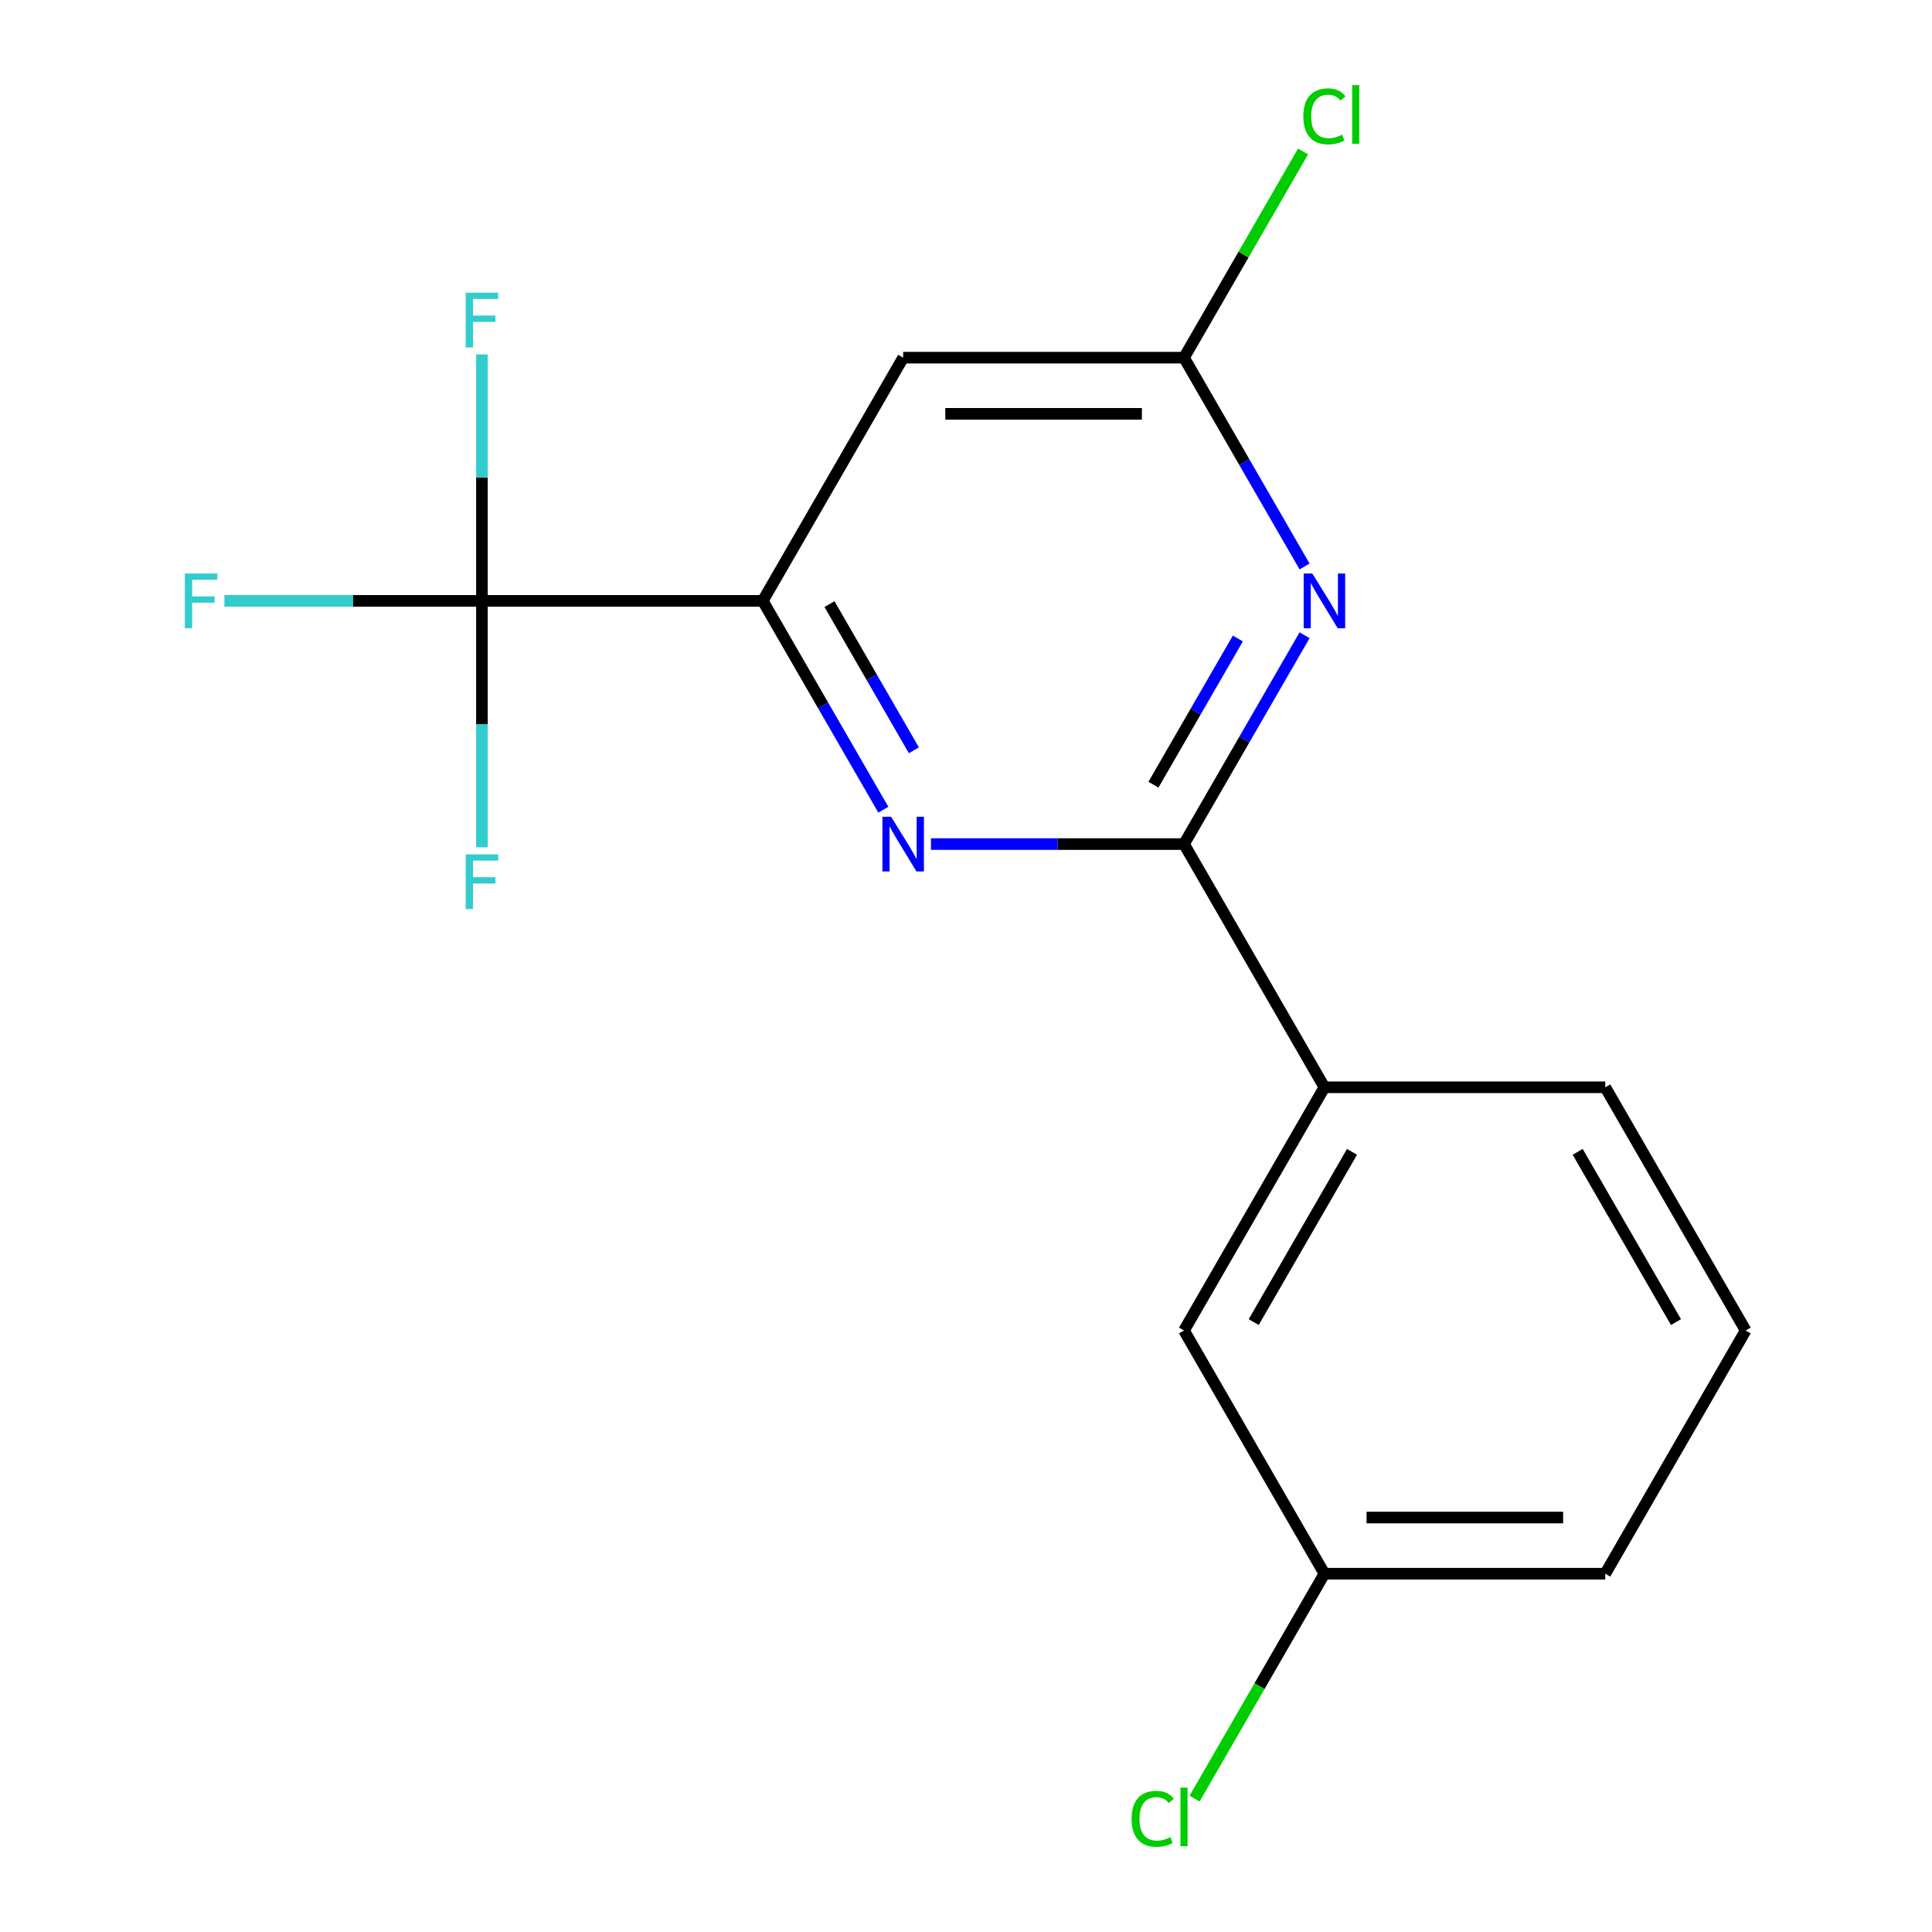 <?xml version='1.0' encoding='iso-8859-1'?>
<svg version='1.1' baseProfile='full'
              xmlns='http://www.w3.org/2000/svg'
                      xmlns:rdkit='http://www.rdkit.org/xml'
                      xmlns:xlink='http://www.w3.org/1999/xlink'
                  xml:space='preserve'
width='1000px' height='1000px' viewBox='0 0 1000 1000'>
<!-- END OF HEADER -->
<rect style='opacity:1.0;fill:#FFFFFF;stroke:none' width='1000' height='1000' x='0' y='0'> </rect>
<path class='bond-0' d='M 612.843,436.894 L 644.046,382.849' style='fill:none;fill-rule:evenodd;stroke:#000000;stroke-width:6px;stroke-linecap:butt;stroke-linejoin:miter;stroke-opacity:1' />
<path class='bond-0' d='M 644.046,382.849 L 675.249,328.804' style='fill:none;fill-rule:evenodd;stroke:#0000FF;stroke-width:6px;stroke-linecap:butt;stroke-linejoin:miter;stroke-opacity:1' />
<path class='bond-0' d='M 597.027,406.145 L 618.869,368.313' style='fill:none;fill-rule:evenodd;stroke:#000000;stroke-width:6px;stroke-linecap:butt;stroke-linejoin:miter;stroke-opacity:1' />
<path class='bond-0' d='M 618.869,368.313 L 640.711,330.482' style='fill:none;fill-rule:evenodd;stroke:#0000FF;stroke-width:6px;stroke-linecap:butt;stroke-linejoin:miter;stroke-opacity:1' />
<path class='bond-1' d='M 612.843,436.894 L 547.35,436.894' style='fill:none;fill-rule:evenodd;stroke:#000000;stroke-width:6px;stroke-linecap:butt;stroke-linejoin:miter;stroke-opacity:1' />
<path class='bond-1' d='M 547.35,436.894 L 481.858,436.894' style='fill:none;fill-rule:evenodd;stroke:#0000FF;stroke-width:6px;stroke-linecap:butt;stroke-linejoin:miter;stroke-opacity:1' />
<path class='bond-2' d='M 612.843,436.894 L 685.522,562.779' style='fill:none;fill-rule:evenodd;stroke:#000000;stroke-width:6px;stroke-linecap:butt;stroke-linejoin:miter;stroke-opacity:1' />
<path class='bond-3' d='M 675.249,293.216 L 644.046,239.171' style='fill:none;fill-rule:evenodd;stroke:#0000FF;stroke-width:6px;stroke-linecap:butt;stroke-linejoin:miter;stroke-opacity:1' />
<path class='bond-3' d='M 644.046,239.171 L 612.843,185.126' style='fill:none;fill-rule:evenodd;stroke:#000000;stroke-width:6px;stroke-linecap:butt;stroke-linejoin:miter;stroke-opacity:1' />
<path class='bond-4' d='M 457.211,419.1 L 426.008,365.055' style='fill:none;fill-rule:evenodd;stroke:#0000FF;stroke-width:6px;stroke-linecap:butt;stroke-linejoin:miter;stroke-opacity:1' />
<path class='bond-4' d='M 426.008,365.055 L 394.805,311.01' style='fill:none;fill-rule:evenodd;stroke:#000000;stroke-width:6px;stroke-linecap:butt;stroke-linejoin:miter;stroke-opacity:1' />
<path class='bond-4' d='M 473.027,388.351 L 451.185,350.52' style='fill:none;fill-rule:evenodd;stroke:#0000FF;stroke-width:6px;stroke-linecap:butt;stroke-linejoin:miter;stroke-opacity:1' />
<path class='bond-4' d='M 451.185,350.52 L 429.343,312.688' style='fill:none;fill-rule:evenodd;stroke:#000000;stroke-width:6px;stroke-linecap:butt;stroke-linejoin:miter;stroke-opacity:1' />
<path class='bond-5' d='M 394.805,311.01 L 249.446,311.01' style='fill:none;fill-rule:evenodd;stroke:#000000;stroke-width:6px;stroke-linecap:butt;stroke-linejoin:miter;stroke-opacity:1' />
<path class='bond-6' d='M 394.805,311.01 L 467.484,185.126' style='fill:none;fill-rule:evenodd;stroke:#000000;stroke-width:6px;stroke-linecap:butt;stroke-linejoin:miter;stroke-opacity:1' />
<path class='bond-7' d='M 249.446,311.01 L 182.794,311.01' style='fill:none;fill-rule:evenodd;stroke:#000000;stroke-width:6px;stroke-linecap:butt;stroke-linejoin:miter;stroke-opacity:1' />
<path class='bond-7' d='M 182.794,311.01 L 116.142,311.01' style='fill:none;fill-rule:evenodd;stroke:#33CCCC;stroke-width:6px;stroke-linecap:butt;stroke-linejoin:miter;stroke-opacity:1' />
<path class='bond-8' d='M 249.446,311.01 L 249.446,247.228' style='fill:none;fill-rule:evenodd;stroke:#000000;stroke-width:6px;stroke-linecap:butt;stroke-linejoin:miter;stroke-opacity:1' />
<path class='bond-8' d='M 249.446,247.228 L 249.446,183.446' style='fill:none;fill-rule:evenodd;stroke:#33CCCC;stroke-width:6px;stroke-linecap:butt;stroke-linejoin:miter;stroke-opacity:1' />
<path class='bond-9' d='M 249.446,311.01 L 249.446,374.793' style='fill:none;fill-rule:evenodd;stroke:#000000;stroke-width:6px;stroke-linecap:butt;stroke-linejoin:miter;stroke-opacity:1' />
<path class='bond-9' d='M 249.446,374.793 L 249.446,438.575' style='fill:none;fill-rule:evenodd;stroke:#33CCCC;stroke-width:6px;stroke-linecap:butt;stroke-linejoin:miter;stroke-opacity:1' />
<path class='bond-10' d='M 467.484,185.126 L 612.843,185.126' style='fill:none;fill-rule:evenodd;stroke:#000000;stroke-width:6px;stroke-linecap:butt;stroke-linejoin:miter;stroke-opacity:1' />
<path class='bond-10' d='M 489.288,214.198 L 591.039,214.198' style='fill:none;fill-rule:evenodd;stroke:#000000;stroke-width:6px;stroke-linecap:butt;stroke-linejoin:miter;stroke-opacity:1' />
<path class='bond-11' d='M 612.843,185.126 L 643.647,131.771' style='fill:none;fill-rule:evenodd;stroke:#000000;stroke-width:6px;stroke-linecap:butt;stroke-linejoin:miter;stroke-opacity:1' />
<path class='bond-11' d='M 643.647,131.771 L 674.452,78.416' style='fill:none;fill-rule:evenodd;stroke:#00CC00;stroke-width:6px;stroke-linecap:butt;stroke-linejoin:miter;stroke-opacity:1' />
<path class='bond-12' d='M 685.522,562.779 L 612.843,688.663' style='fill:none;fill-rule:evenodd;stroke:#000000;stroke-width:6px;stroke-linecap:butt;stroke-linejoin:miter;stroke-opacity:1' />
<path class='bond-12' d='M 699.797,596.197 L 648.921,684.316' style='fill:none;fill-rule:evenodd;stroke:#000000;stroke-width:6px;stroke-linecap:butt;stroke-linejoin:miter;stroke-opacity:1' />
<path class='bond-13' d='M 685.522,562.779 L 830.88,562.779' style='fill:none;fill-rule:evenodd;stroke:#000000;stroke-width:6px;stroke-linecap:butt;stroke-linejoin:miter;stroke-opacity:1' />
<path class='bond-14' d='M 612.843,688.663 L 685.522,814.547' style='fill:none;fill-rule:evenodd;stroke:#000000;stroke-width:6px;stroke-linecap:butt;stroke-linejoin:miter;stroke-opacity:1' />
<path class='bond-15' d='M 685.522,814.547 L 651.919,872.748' style='fill:none;fill-rule:evenodd;stroke:#000000;stroke-width:6px;stroke-linecap:butt;stroke-linejoin:miter;stroke-opacity:1' />
<path class='bond-15' d='M 651.919,872.748 L 618.317,930.95' style='fill:none;fill-rule:evenodd;stroke:#00CC00;stroke-width:6px;stroke-linecap:butt;stroke-linejoin:miter;stroke-opacity:1' />
<path class='bond-16' d='M 685.522,814.547 L 830.88,814.547' style='fill:none;fill-rule:evenodd;stroke:#000000;stroke-width:6px;stroke-linecap:butt;stroke-linejoin:miter;stroke-opacity:1' />
<path class='bond-16' d='M 707.326,785.475 L 809.077,785.475' style='fill:none;fill-rule:evenodd;stroke:#000000;stroke-width:6px;stroke-linecap:butt;stroke-linejoin:miter;stroke-opacity:1' />
<path class='bond-17' d='M 830.88,562.779 L 903.56,688.663' style='fill:none;fill-rule:evenodd;stroke:#000000;stroke-width:6px;stroke-linecap:butt;stroke-linejoin:miter;stroke-opacity:1' />
<path class='bond-17' d='M 816.605,596.197 L 867.481,684.316' style='fill:none;fill-rule:evenodd;stroke:#000000;stroke-width:6px;stroke-linecap:butt;stroke-linejoin:miter;stroke-opacity:1' />
<path class='bond-18' d='M 903.56,688.663 L 830.88,814.547' style='fill:none;fill-rule:evenodd;stroke:#000000;stroke-width:6px;stroke-linecap:butt;stroke-linejoin:miter;stroke-opacity:1' />
<path  class='atom-1' d='M 679.262 296.85
L 688.542 311.85
Q 689.462 313.33, 690.942 316.01
Q 692.422 318.69, 692.502 318.85
L 692.502 296.85
L 696.262 296.85
L 696.262 325.17
L 692.382 325.17
L 682.422 308.77
Q 681.262 306.85, 680.022 304.65
Q 678.822 302.45, 678.462 301.77
L 678.462 325.17
L 674.782 325.17
L 674.782 296.85
L 679.262 296.85
' fill='#0000FF'/>
<path  class='atom-2' d='M 461.224 422.734
L 470.504 437.734
Q 471.424 439.214, 472.904 441.894
Q 474.384 444.574, 474.464 444.734
L 474.464 422.734
L 478.224 422.734
L 478.224 451.054
L 474.344 451.054
L 464.384 434.654
Q 463.224 432.734, 461.984 430.534
Q 460.784 428.334, 460.424 427.654
L 460.424 451.054
L 456.744 451.054
L 456.744 422.734
L 461.224 422.734
' fill='#0000FF'/>
<path  class='atom-9' d='M 95.668 296.85
L 112.508 296.85
L 112.508 300.09
L 99.468 300.09
L 99.468 308.69
L 111.068 308.69
L 111.068 311.97
L 99.468 311.97
L 99.468 325.17
L 95.668 325.17
L 95.668 296.85
' fill='#33CCCC'/>
<path  class='atom-10' d='M 241.026 151.492
L 257.866 151.492
L 257.866 154.732
L 244.826 154.732
L 244.826 163.332
L 256.426 163.332
L 256.426 166.612
L 244.826 166.612
L 244.826 179.812
L 241.026 179.812
L 241.026 151.492
' fill='#33CCCC'/>
<path  class='atom-11' d='M 241.026 442.209
L 257.866 442.209
L 257.866 445.449
L 244.826 445.449
L 244.826 454.049
L 256.426 454.049
L 256.426 457.329
L 244.826 457.329
L 244.826 470.529
L 241.026 470.529
L 241.026 442.209
' fill='#33CCCC'/>
<path  class='atom-12' d='M 674.602 60.222
Q 674.602 53.182, 677.882 49.502
Q 681.202 45.782, 687.482 45.782
Q 693.322 45.782, 696.442 49.902
L 693.802 52.062
Q 691.522 49.062, 687.482 49.062
Q 683.202 49.062, 680.922 51.942
Q 678.682 54.782, 678.682 60.222
Q 678.682 65.822, 681.002 68.702
Q 683.362 71.582, 687.922 71.582
Q 691.042 71.582, 694.682 69.702
L 695.802 72.702
Q 694.322 73.662, 692.082 74.222
Q 689.842 74.782, 687.362 74.782
Q 681.202 74.782, 677.882 71.022
Q 674.602 67.262, 674.602 60.222
' fill='#00CC00'/>
<path  class='atom-12' d='M 699.882 44.062
L 703.562 44.062
L 703.562 74.422
L 699.882 74.422
L 699.882 44.062
' fill='#00CC00'/>
<path  class='atom-14' d='M 585.723 941.411
Q 585.723 934.371, 589.003 930.691
Q 592.323 926.971, 598.603 926.971
Q 604.443 926.971, 607.563 931.091
L 604.923 933.251
Q 602.643 930.251, 598.603 930.251
Q 594.323 930.251, 592.043 933.131
Q 589.803 935.971, 589.803 941.411
Q 589.803 947.011, 592.123 949.891
Q 594.483 952.771, 599.043 952.771
Q 602.163 952.771, 605.803 950.891
L 606.923 953.891
Q 605.443 954.851, 603.203 955.411
Q 600.963 955.971, 598.483 955.971
Q 592.323 955.971, 589.003 952.211
Q 585.723 948.451, 585.723 941.411
' fill='#00CC00'/>
<path  class='atom-14' d='M 611.003 925.251
L 614.683 925.251
L 614.683 955.611
L 611.003 955.611
L 611.003 925.251
' fill='#00CC00'/>
</svg>
